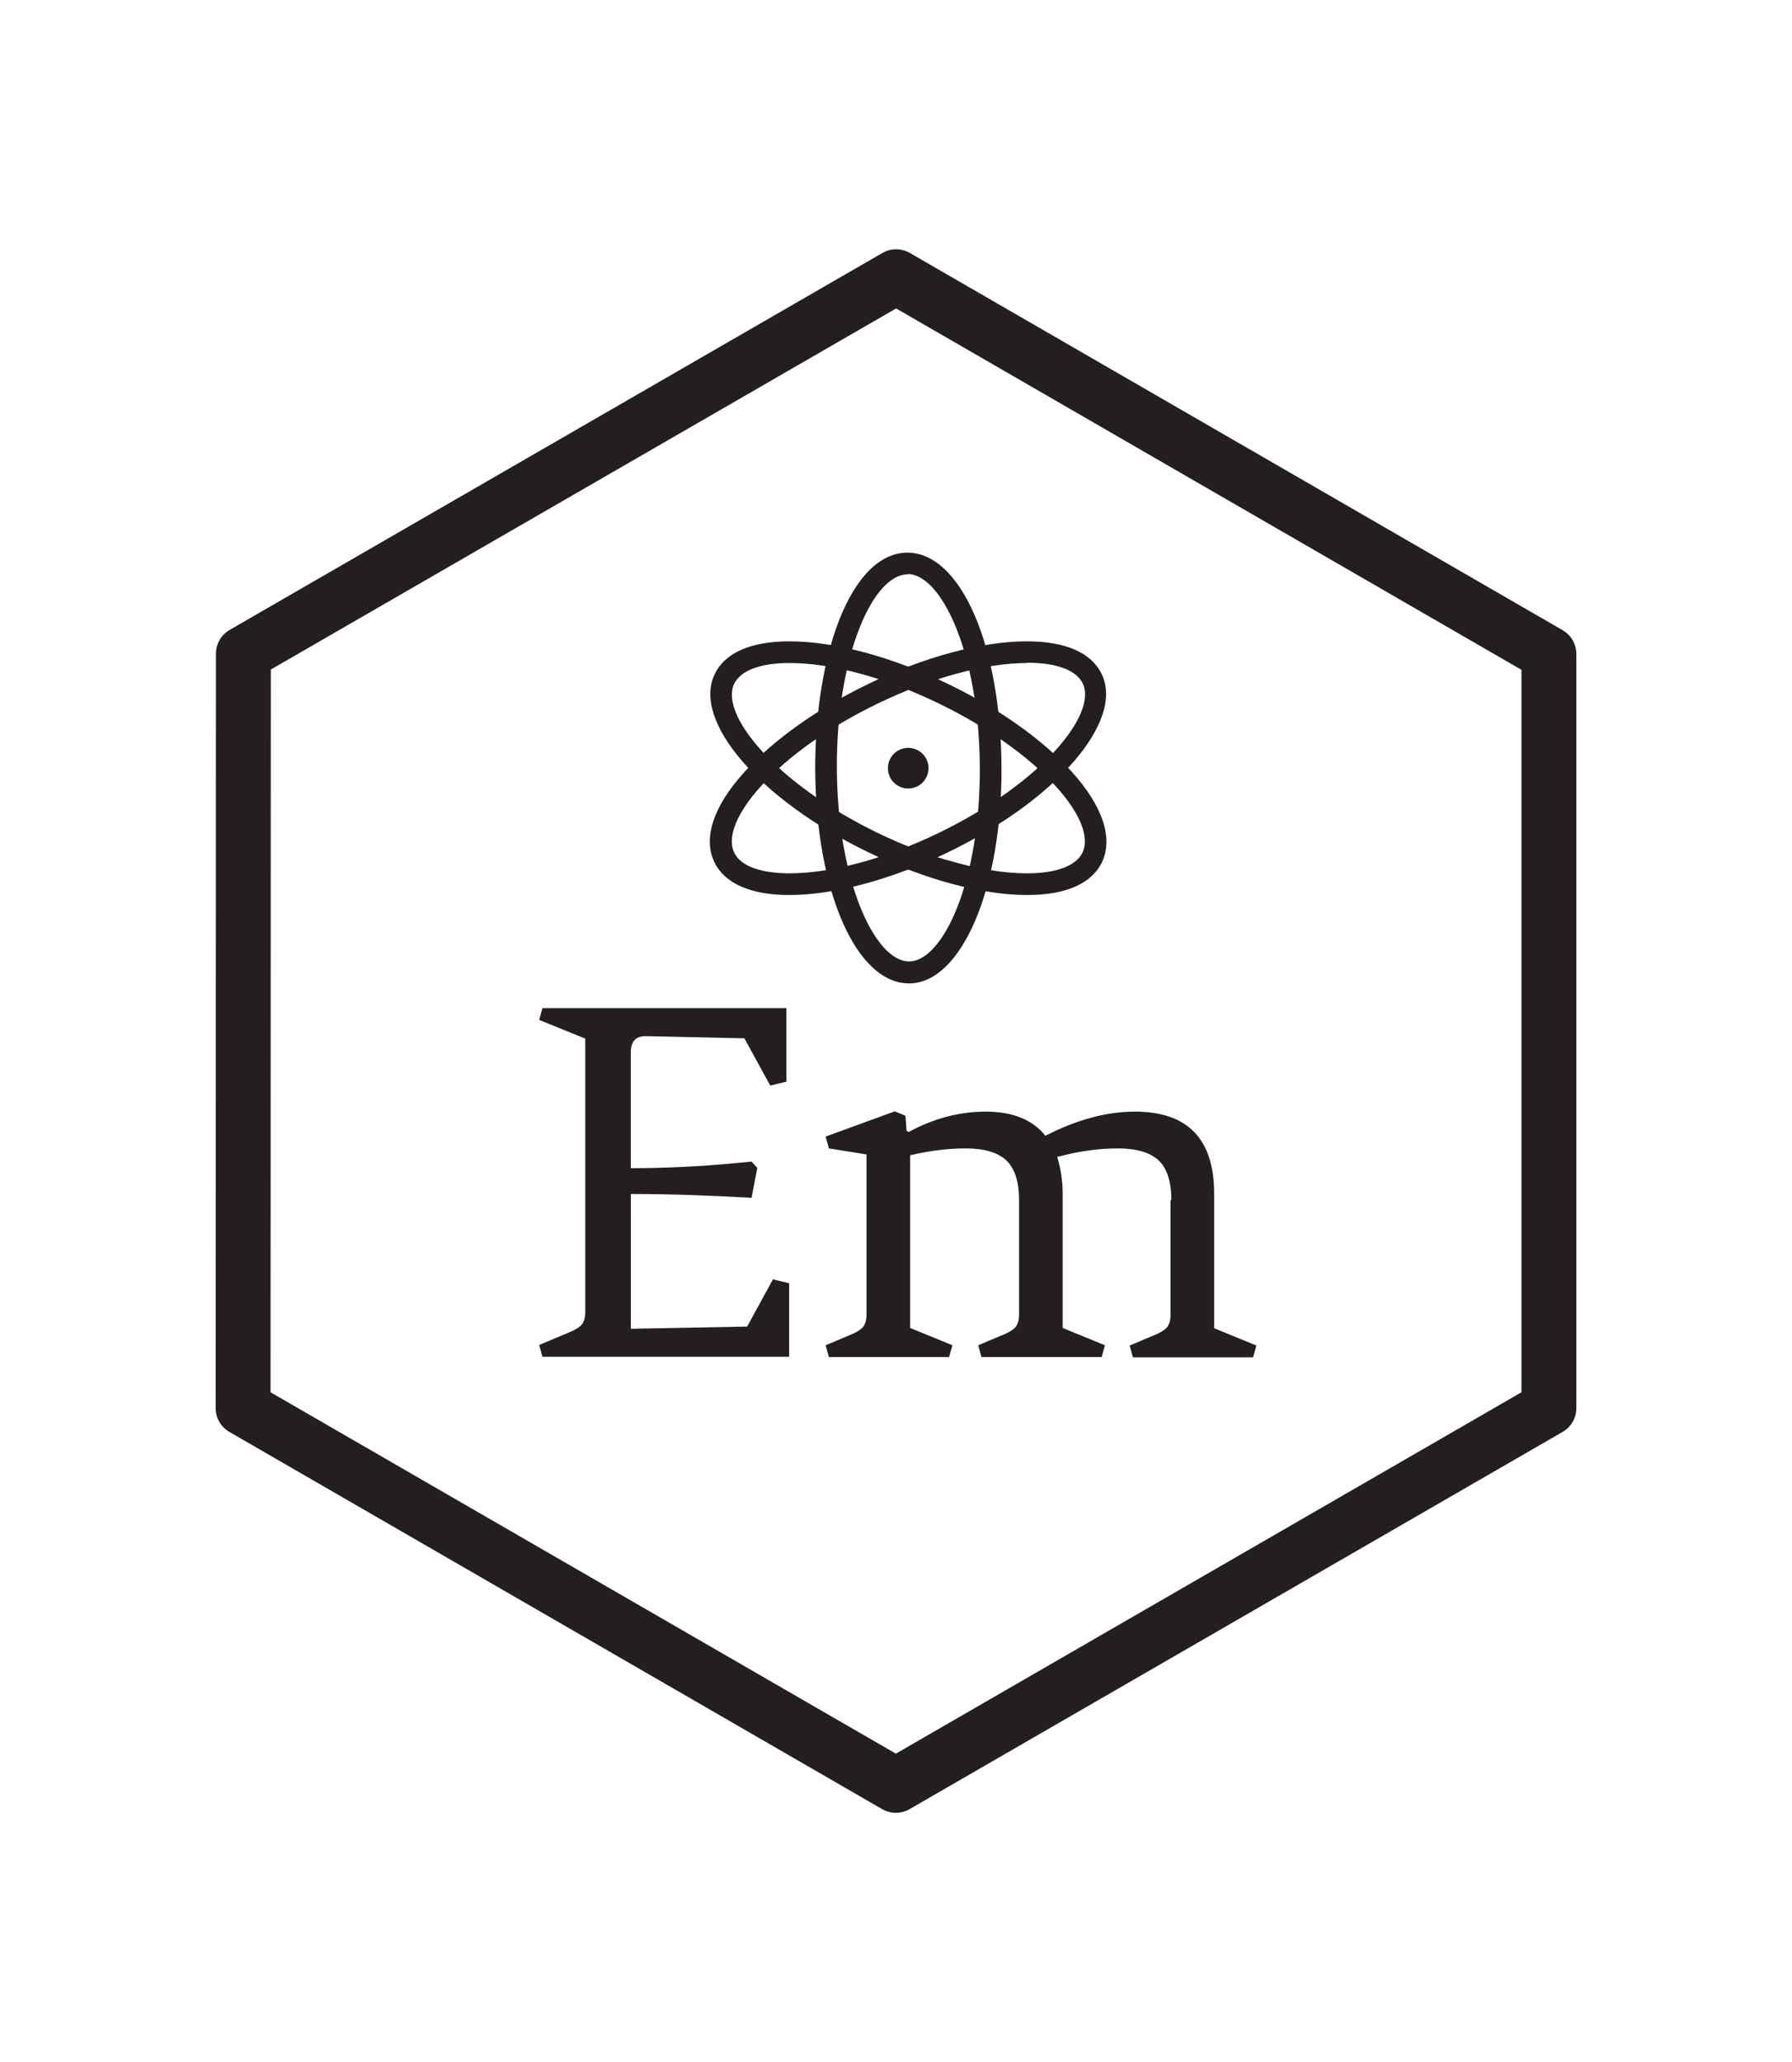<?xml version="1.0" encoding="UTF-8"?>
<svg id="Layer_1" xmlns="http://www.w3.org/2000/svg" version="1.1" viewBox="0 0 65.31 75.11">
  <!-- Generator: Adobe Illustrator 29.5.1, SVG Export Plug-In . SVG Version: 2.1.0 Build 141)  -->
  <defs>
    <style>
      .st0 {
        fill: #231f20;
      }

      .st1 {
        fill: #fff;
      }

      .st2 {
        fill: none;
        stroke: #231f20;
        stroke-linecap: round;
        stroke-linejoin: round;
        stroke-width: 2px;
      }
    </style>
  </defs>
  <rect class="st1" width="65.31" height="75.11"/>
  <polygon class="st2" points="56.45 51.29 32.65 65.03 8.86 51.29 8.87 23.81 32.66 10.08 56.45 23.82 56.45 51.29"/>
  <g>
    <path class="st0" d="M22.99,38.33v4.22c1.24,0,2.49-.06,3.77-.18l.63-.06.21.23-.21,1.09c-1.55-.09-3.02-.14-4.4-.14v4.91l4.24-.08.94-1.72.59.14v2.68h-8.99l-.12-.43,1.07-.45c.23-.09.39-.19.48-.29.08-.1.13-.25.13-.45v-9.97l-1.68-.68.12-.43h8.89v2.68l-.59.14-.94-1.72-3.61-.08c-.35,0-.53.2-.53.59Z"/>
    <path class="st0" d="M42.69,43.71c0-.66-.15-1.14-.46-1.44-.31-.29-.8-.44-1.49-.44s-1.43.1-2.21.31c.13.43.2.87.2,1.33v4.9l1.54.63-.12.43h-4.38l-.12-.43.88-.37c.23-.09.39-.19.48-.29.08-.1.13-.25.13-.45v-4.18c0-.66-.15-1.14-.46-1.44-.31-.29-.8-.44-1.48-.44s-1.35.09-2.03.25v6.29l1.54.63-.12.43h-4.38l-.12-.43.88-.37c.23-.09.39-.19.48-.29.08-.1.13-.25.13-.45v-5.84l-1.37-.22-.12-.43,2.52-.92.39.16.04.55.08.04c.9-.49,1.84-.74,2.81-.74s1.7.29,2.17.88c1.15-.59,2.23-.88,3.26-.88,1.93,0,2.89,1,2.89,2.99v4.9l1.54.63-.12.43h-4.38l-.12-.43.88-.37c.23-.09.39-.19.48-.29.08-.1.13-.25.13-.45v-4.18Z"/>
  </g>
  <g>
    <g>
      <path class="st0" d="M28.77,32.6h0c-1.4,0-2.35-.41-2.73-1.19-.43-.88-.04-2.05,1.1-3.3,1.05-1.16,2.64-2.29,4.47-3.18,2.05-1,4.17-1.57,5.81-1.57,1.41,0,2.35.41,2.73,1.19.83,1.71-1.62,4.56-5.57,6.48-2.06,1-4.17,1.57-5.81,1.57ZM37.43,24.15c-1.52,0-3.51.54-5.47,1.49-1.75.85-3.25,1.91-4.23,3-.89.98-1.24,1.87-.97,2.42.23.48.95.75,2.02.75,1.52,0,3.52-.54,5.47-1.49,3.74-1.82,5.75-4.32,5.21-5.43-.24-.48-.95-.75-2.02-.75Z"/>
      <path class="st0" d="M33.13,35.82c-1.93,0-3.4-3.37-3.42-7.83,0-2.04.31-3.96.88-5.42.62-1.57,1.5-2.44,2.48-2.44,1.94,0,3.41,3.37,3.43,7.83.02,4.4-1.46,7.85-3.36,7.86h0ZM33.08,20.92c-.62,0-1.26.71-1.75,1.94-.54,1.36-.84,3.18-.83,5.12.02,4.15,1.4,7.04,2.63,7.04v.39-.39c1.23,0,2.6-2.91,2.58-7.07-.02-4.15-1.4-7.04-2.63-7.04Z"/>
      <path class="st0" d="M37.43,32.6c-1.64,0-3.76-.57-5.81-1.57-3.96-1.92-6.4-4.77-5.57-6.48.38-.78,1.32-1.19,2.73-1.19,1.64,0,3.76.57,5.81,1.57,1.83.89,3.42,2.02,4.47,3.18,1.13,1.25,1.52,2.42,1.1,3.3-.38.78-1.32,1.19-2.73,1.19ZM34.5,31.32c1.06.32,2.07.49,2.93.49,1.07,0,1.78-.27,2.02-.75.27-.56-.08-1.44-.97-2.42-.99-1.09-2.49-2.15-4.23-3-1.95-.95-3.94-1.49-5.47-1.49-1.07,0-1.78.27-2.02.75-.54,1.11,1.47,3.61,5.21,5.43.85.41,1.71.75,2.54,1"/>
    </g>
    <path class="st0" d="M33.84,27.98c0,.41-.33.74-.74.74s-.74-.33-.74-.74.33-.74.74-.74.74.33.74.74Z"/>
  </g>
</svg>